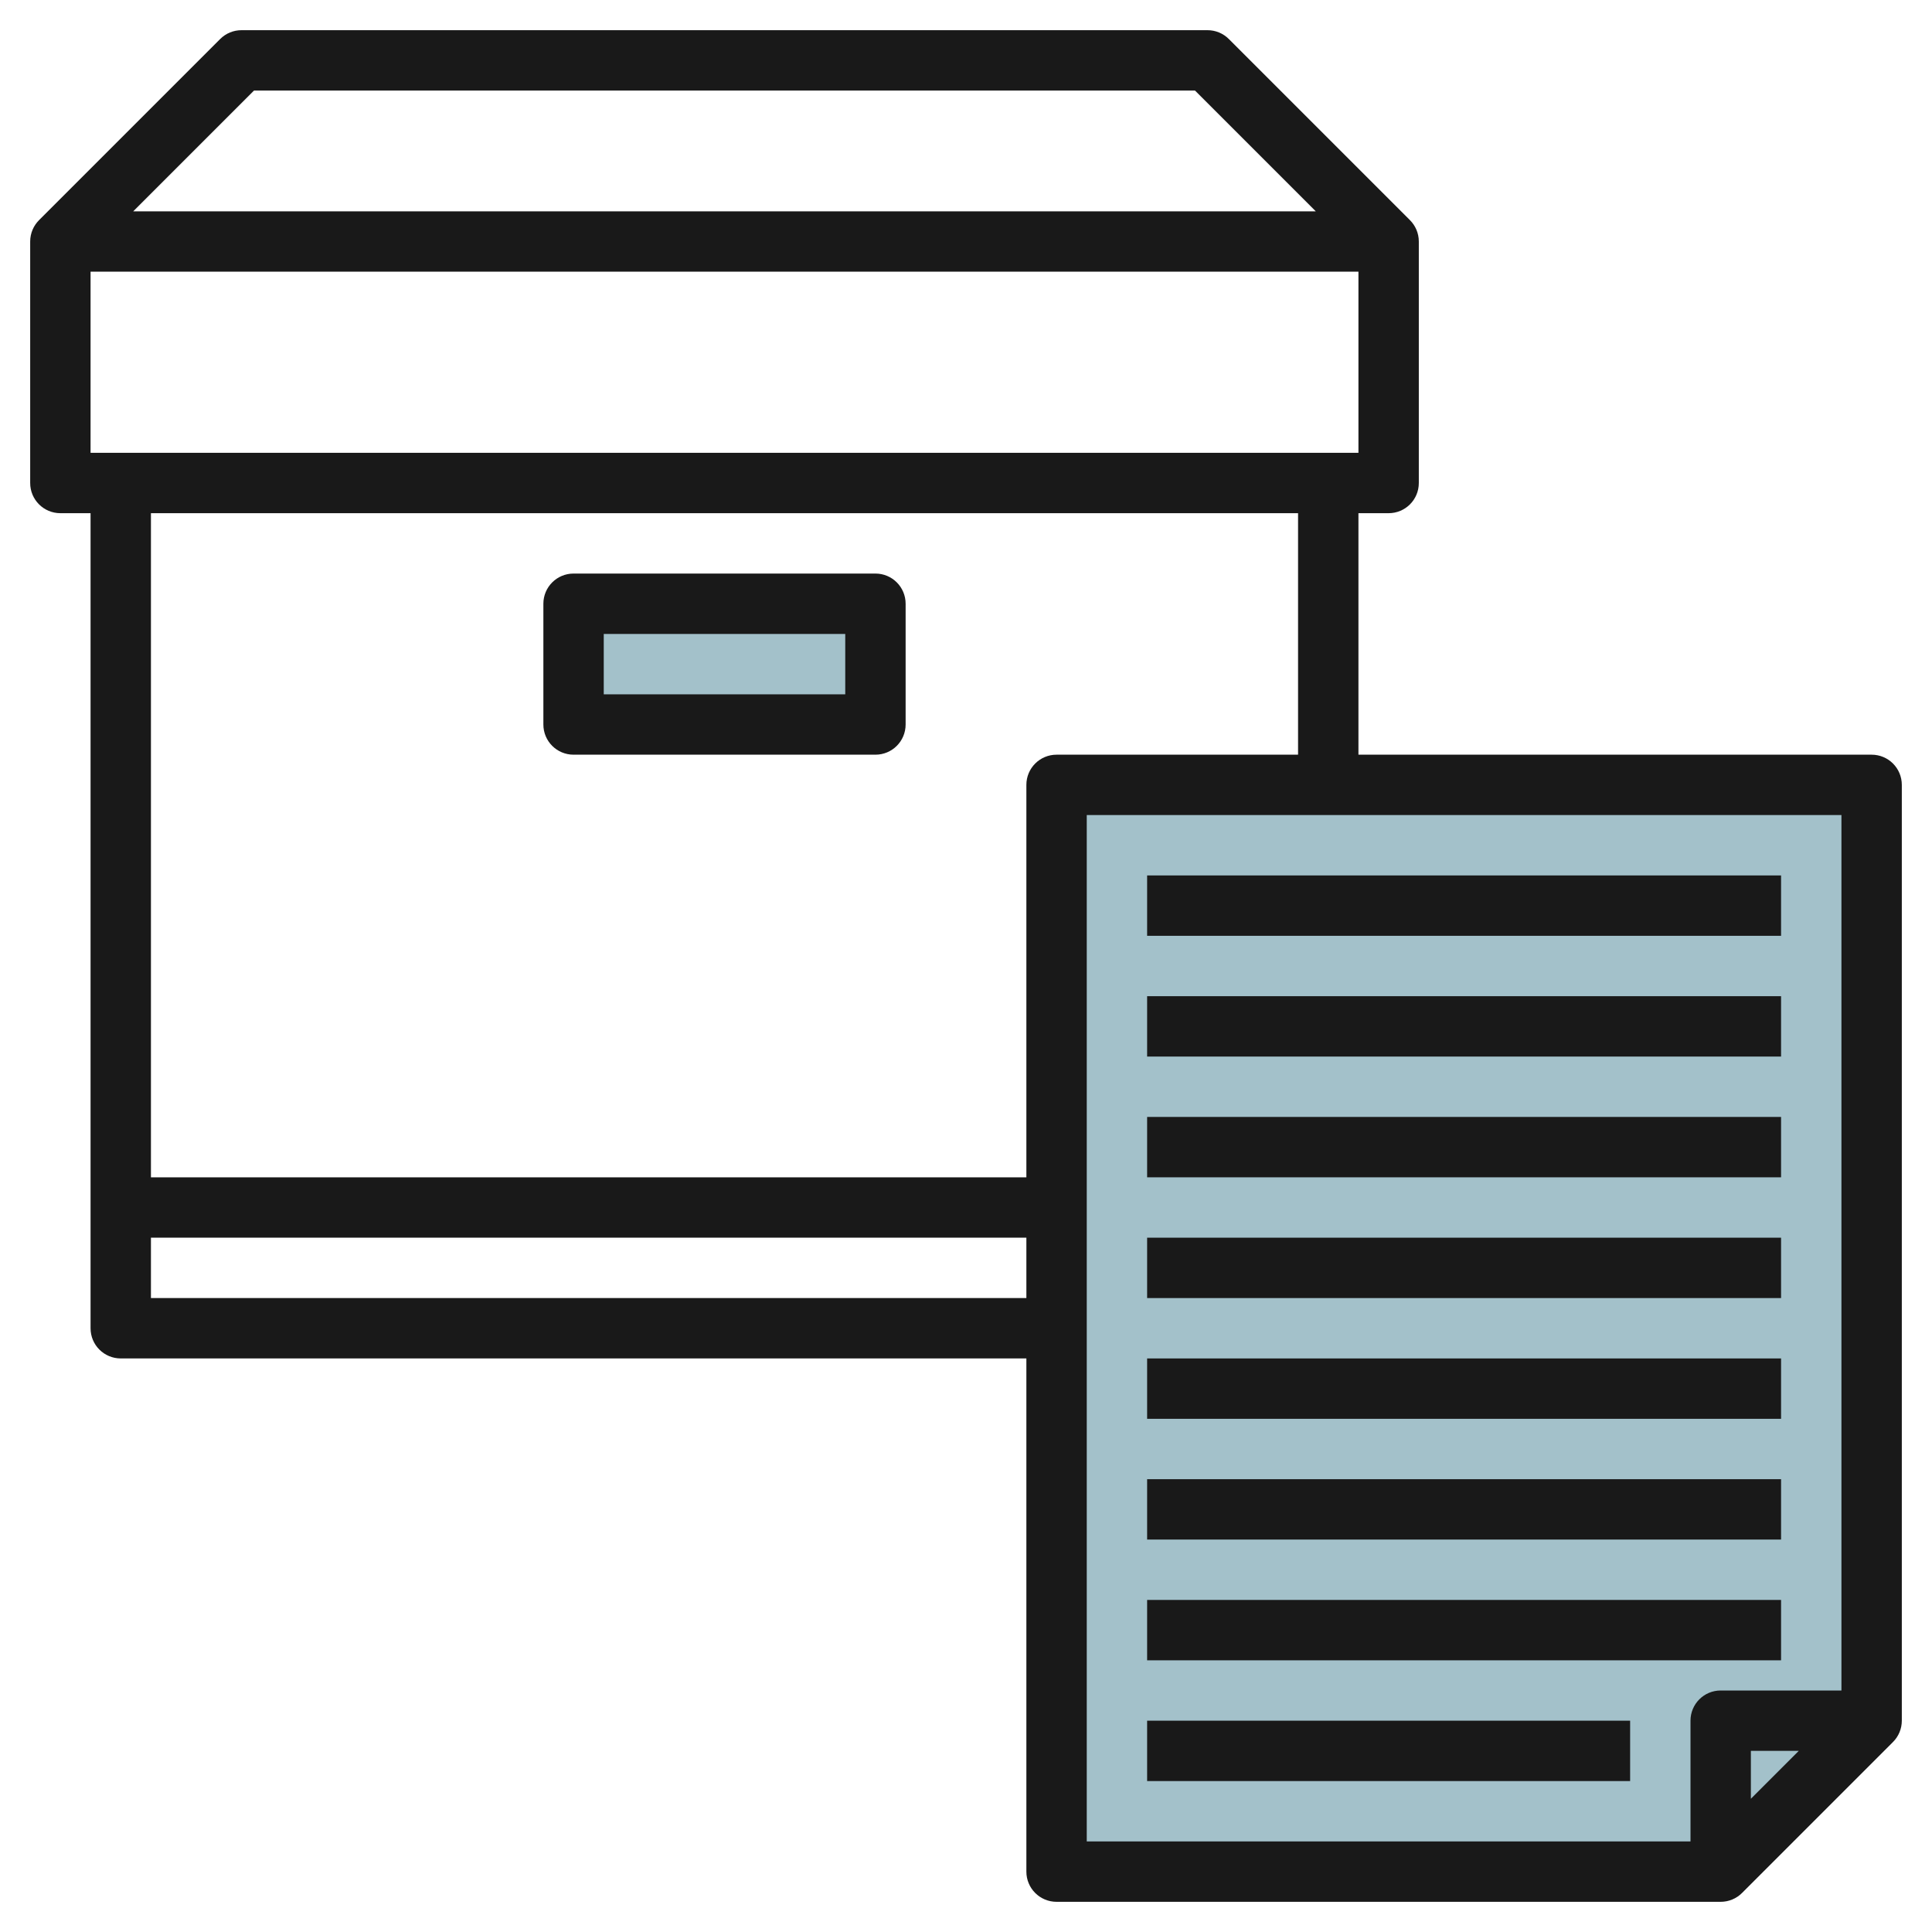 <svg id="Layer_3" enable-background="new 0 0 64 64" height="512" viewBox="0 0 64 64" width="512" xmlns="http://www.w3.org/2000/svg"><g><path d="m57 62h-22v-36h27v31z" fill="#a3c1ca"/><path d="m19 20h10v4h-10z" fill="#a3c1ca"/><g fill="#191919"><path d="m29 19h-10c-.553 0-1 .447-1 1v4c0 .553.447 1 1 1h10c.553 0 1-.447 1-1v-4c0-.553-.447-1-1-1zm-1 4h-8v-2h8z"/><path d="m62 25h-17v-8h1c.553 0 1-.447 1-1v-8c0-.277-.113-.527-.294-.708l-5.999-5.999c-.187-.188-.441-.293-.707-.293h-32c-.266 0-.52.105-.707.293l-5.999 5.999c-.181.181-.294.431-.294.708v8c0 .553.447 1 1 1h1v27c0 .553.447 1 1 1h30v17c0 .553.447 1 1 1h22c.266 0 .52-.105.707-.293l5-5c.188-.187.293-.441.293-.707v-31c0-.553-.447-1-1-1zm-17-10h-42v-6h42zm-36.586-12h31.172l4 4h-39.172zm-3.414 40v-2h29v2zm29-17v13h-29v-22h38v8h-8c-.553 0-1 .447-1 1zm2 1h25v29h-4c-.553 0-1 .447-1 1v4h-20zm23.586 31-1.586 1.586v-1.586z"/><path d="m38 33h21v2h-21z"/><path d="m38 29h21v2h-21z"/><path d="m38 37h21v2h-21z"/><path d="m38 41h21v2h-21z"/><path d="m38 45h21v2h-21z"/><path d="m38 49h21v2h-21z"/><path d="m38 53h21v2h-21z"/><path d="m38 57h16v2h-16z"/></g></g></svg>